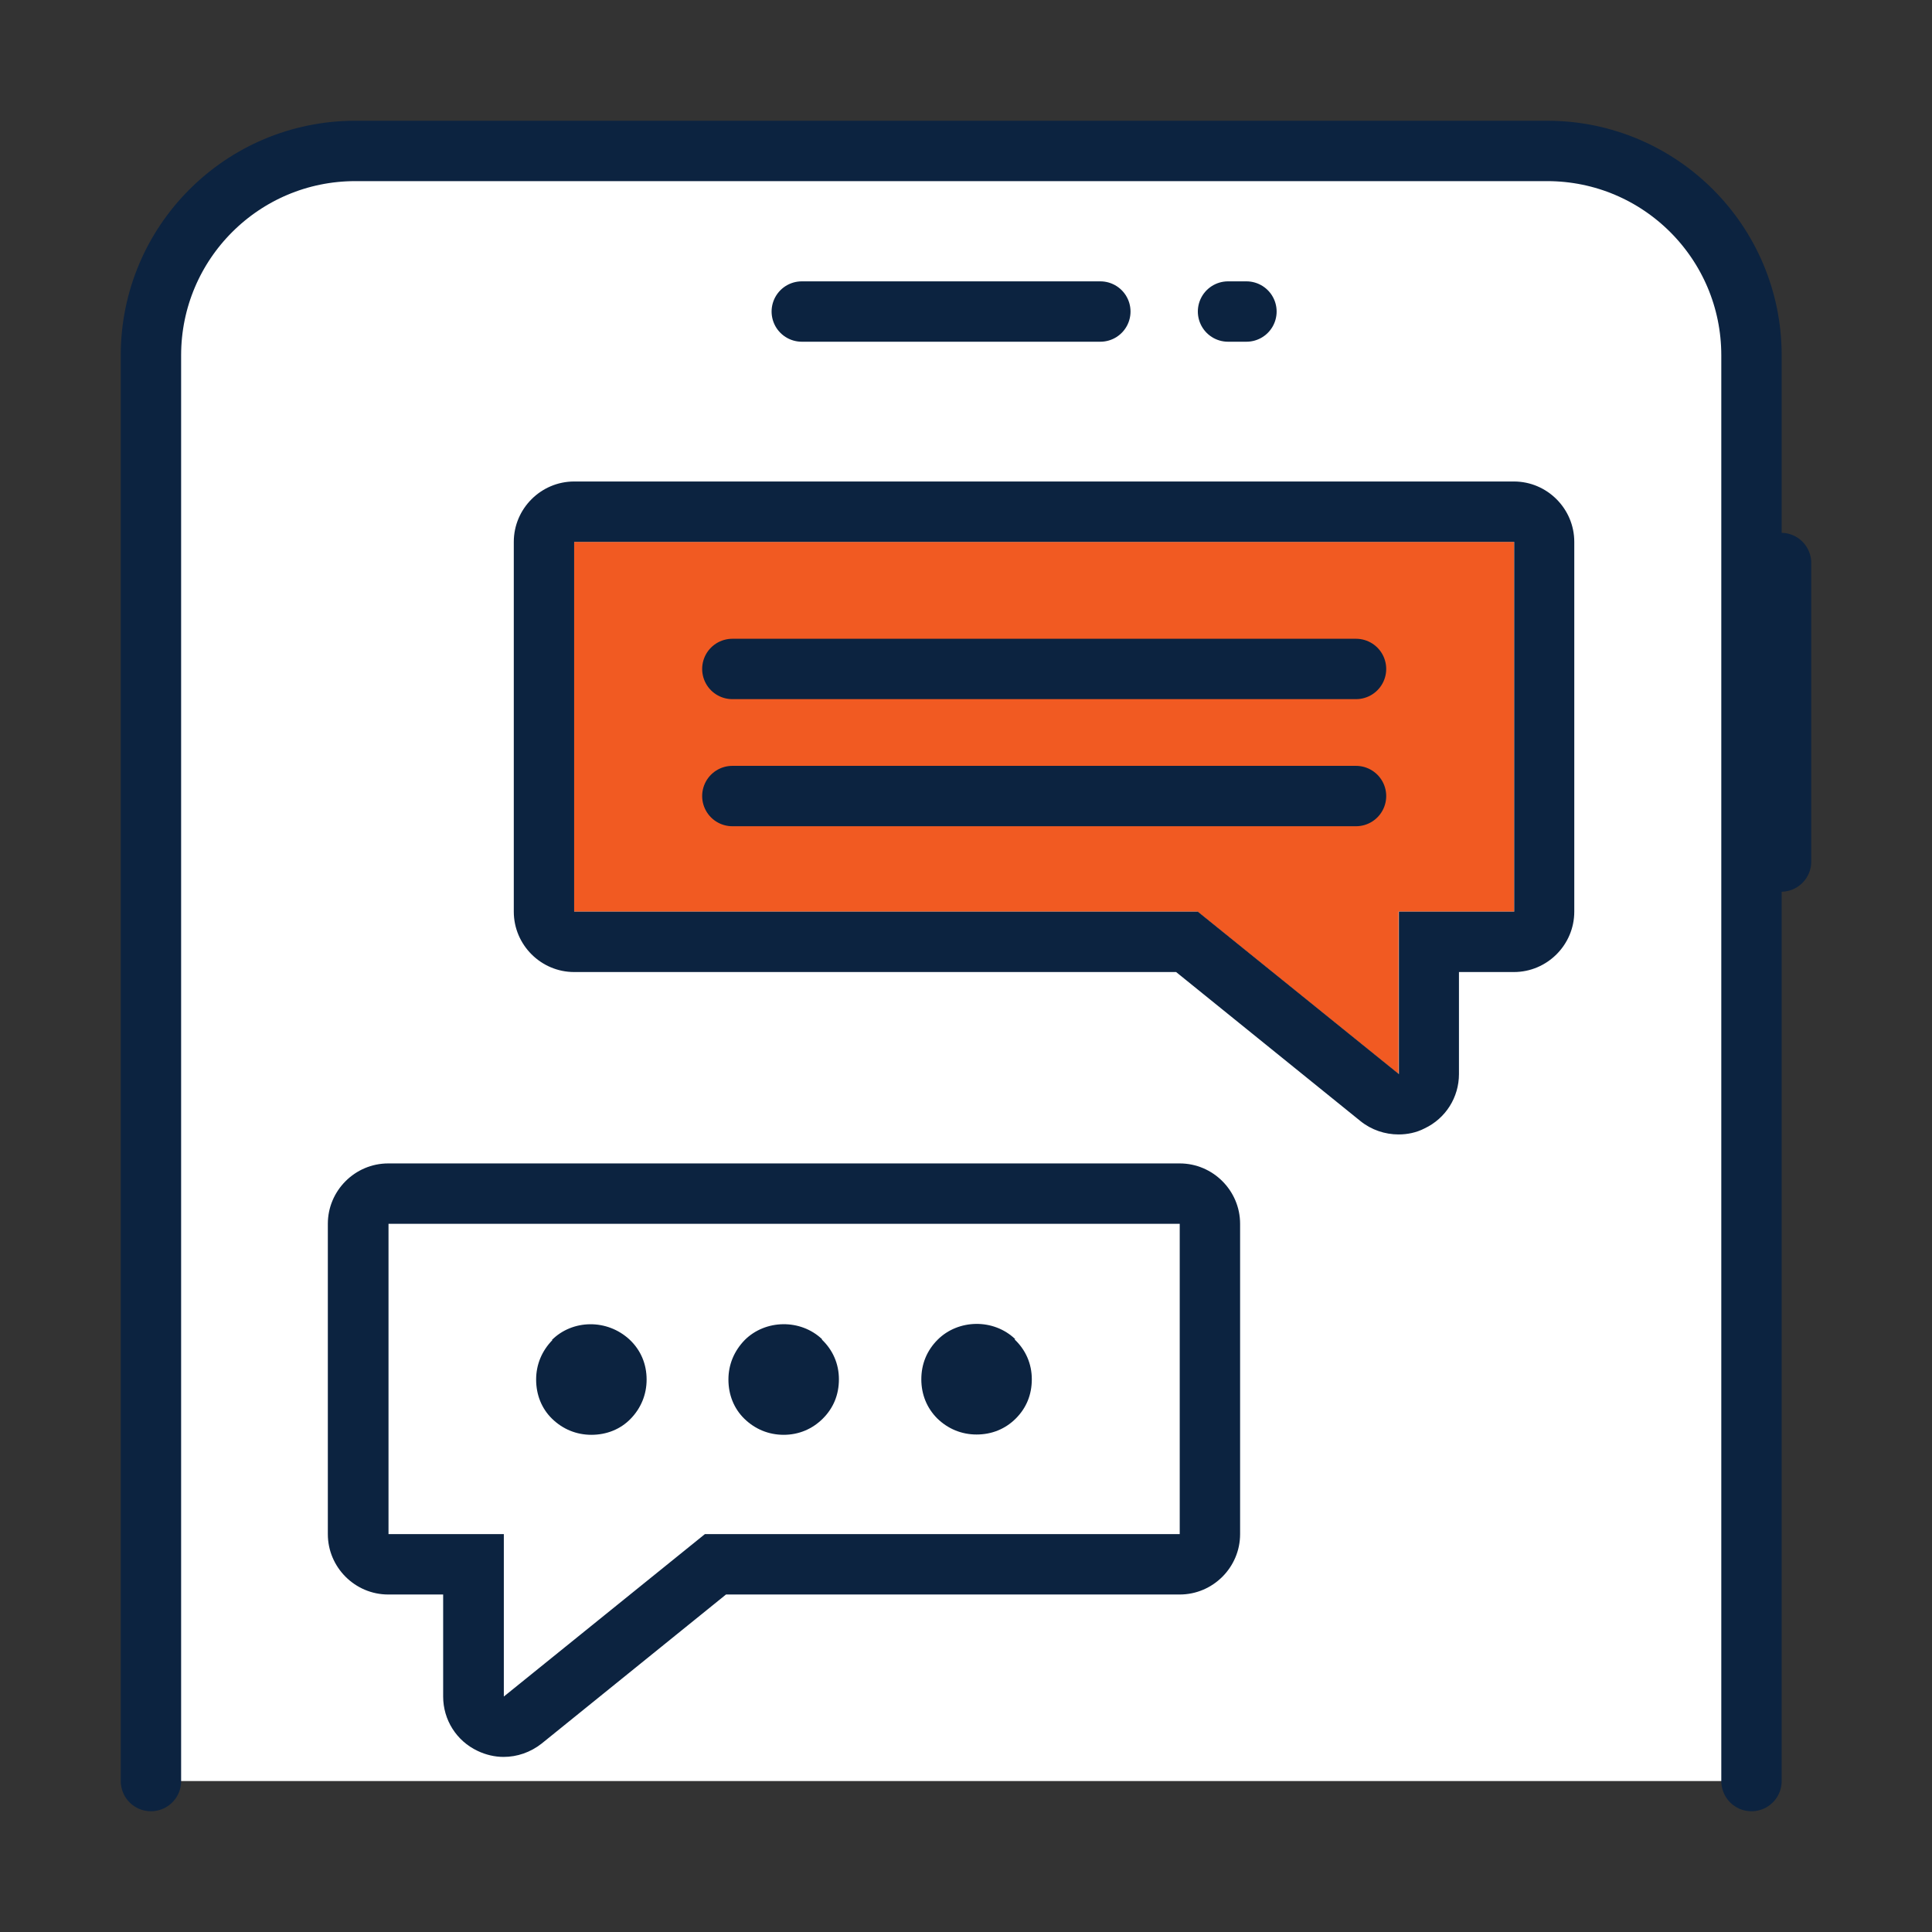 <?xml version="1.0" encoding="UTF-8"?><svg xmlns="http://www.w3.org/2000/svg" viewBox="0 0 64 64"><rect x="0" y="0" width="64" height="64" fill="#333333" stroke="none"/><defs><style>.cls-1{fill:#f15a22;}.cls-2{fill:#fff;}.cls-3{fill:#0c2340;}.cls-4{fill:none;stroke:#0c2340;stroke-linecap:round;stroke-linejoin:round;stroke-width:2px;}</style></defs><g id="Icon_Fills"><path class="cls-2" d="M58.02,59V11.77c0-3.74-3.03-6.77-6.77-6.77H11.77c-3.74,0-6.77,3.03-6.77,6.77V59"/><polygon class="cls-1" points="19.02 30.2 39.67 30.2 46.33 35.58 46.33 30.2 50.16 30.2 50.16 17.95 19.02 17.95 19.02 30.2"/></g><g id="Icons"><path class="cls-4" d="M58.02,59V11.77c0-3.74-3.03-6.77-6.77-6.77H11.77c-3.74,0-6.77,3.03-6.77,6.77V59"/><path class="cls-3" d="M39.08,40.54v10.28h-15.73l-6.66,5.38v-5.38h-3.82v-10.28h26.22m0-2H12.86c-1.1,0-2,.9-2,2v10.28c0,1.1,.9,2,2,2h1.82v3.38c0,.77,.44,1.47,1.14,1.8,.27,.13,.57,.2,.86,.2,.45,0,.89-.15,1.26-.44l6.11-4.94h15.03c1.1,0,2-.9,2-2v-10.28c0-1.1-.9-2-2-2h0Z"/><path class="cls-3" d="M33.61,44.37c.37,.35,.57,.81,.57,1.32s-.18,.95-.53,1.3c-.35,.35-.8,.53-1.3,.53s-.95-.19-1.3-.53c-.35-.35-.53-.8-.53-1.3,0-.5,.18-.95,.54-1.31,.68-.68,1.85-.71,2.57-.02Z"/><path class="cls-3" d="M27.22,44.37c.37,.35,.57,.81,.57,1.32s-.18,.95-.53,1.3h0c-.35,.35-.8,.54-1.3,.54s-.95-.19-1.3-.53-.53-.8-.53-1.3c0-.5,.19-.95,.54-1.31,.68-.68,1.85-.71,2.57-.02Z"/><path class="cls-3" d="M18.28,44.39c.68-.68,1.83-.71,2.58-.01,.37,.35,.56,.81,.56,1.32,0,.5-.19,.95-.53,1.3s-.8,.53-1.3,.53-.95-.19-1.3-.53-.53-.8-.53-1.3c0-.5,.19-.95,.54-1.31Z"/><path class="cls-3" d="M50.16,17.95v12.25h-3.82v5.38s-6.66-5.38-6.66-5.38H19.02v-12.25h31.13m0-2H19.02c-1.1,0-2,.9-2,2v12.25c0,1.1,.9,2,2,2h19.94l6.11,4.94c.36,.29,.81,.44,1.26,.44,.29,0,.59-.06,.86-.2,.7-.33,1.14-1.03,1.14-1.8v-3.38h1.82c1.1,0,2-.9,2-2v-12.25c0-1.1-.9-2-2-2h0Z"/><line class="cls-4" x1="44.92" y1="26.37" x2="24.26" y2="26.37"/><line class="cls-4" x1="44.92" y1="22.16" x2="24.26" y2="22.16"/><line class="cls-4" x1="59" y1="18.65" x2="59" y2="28.54"/><line class="cls-4" x1="26.56" y1="10.32" x2="36.45" y2="10.32"/><line class="cls-4" x1="40.68" y1="10.32" x2="41.29" y2="10.32"/></g></svg>